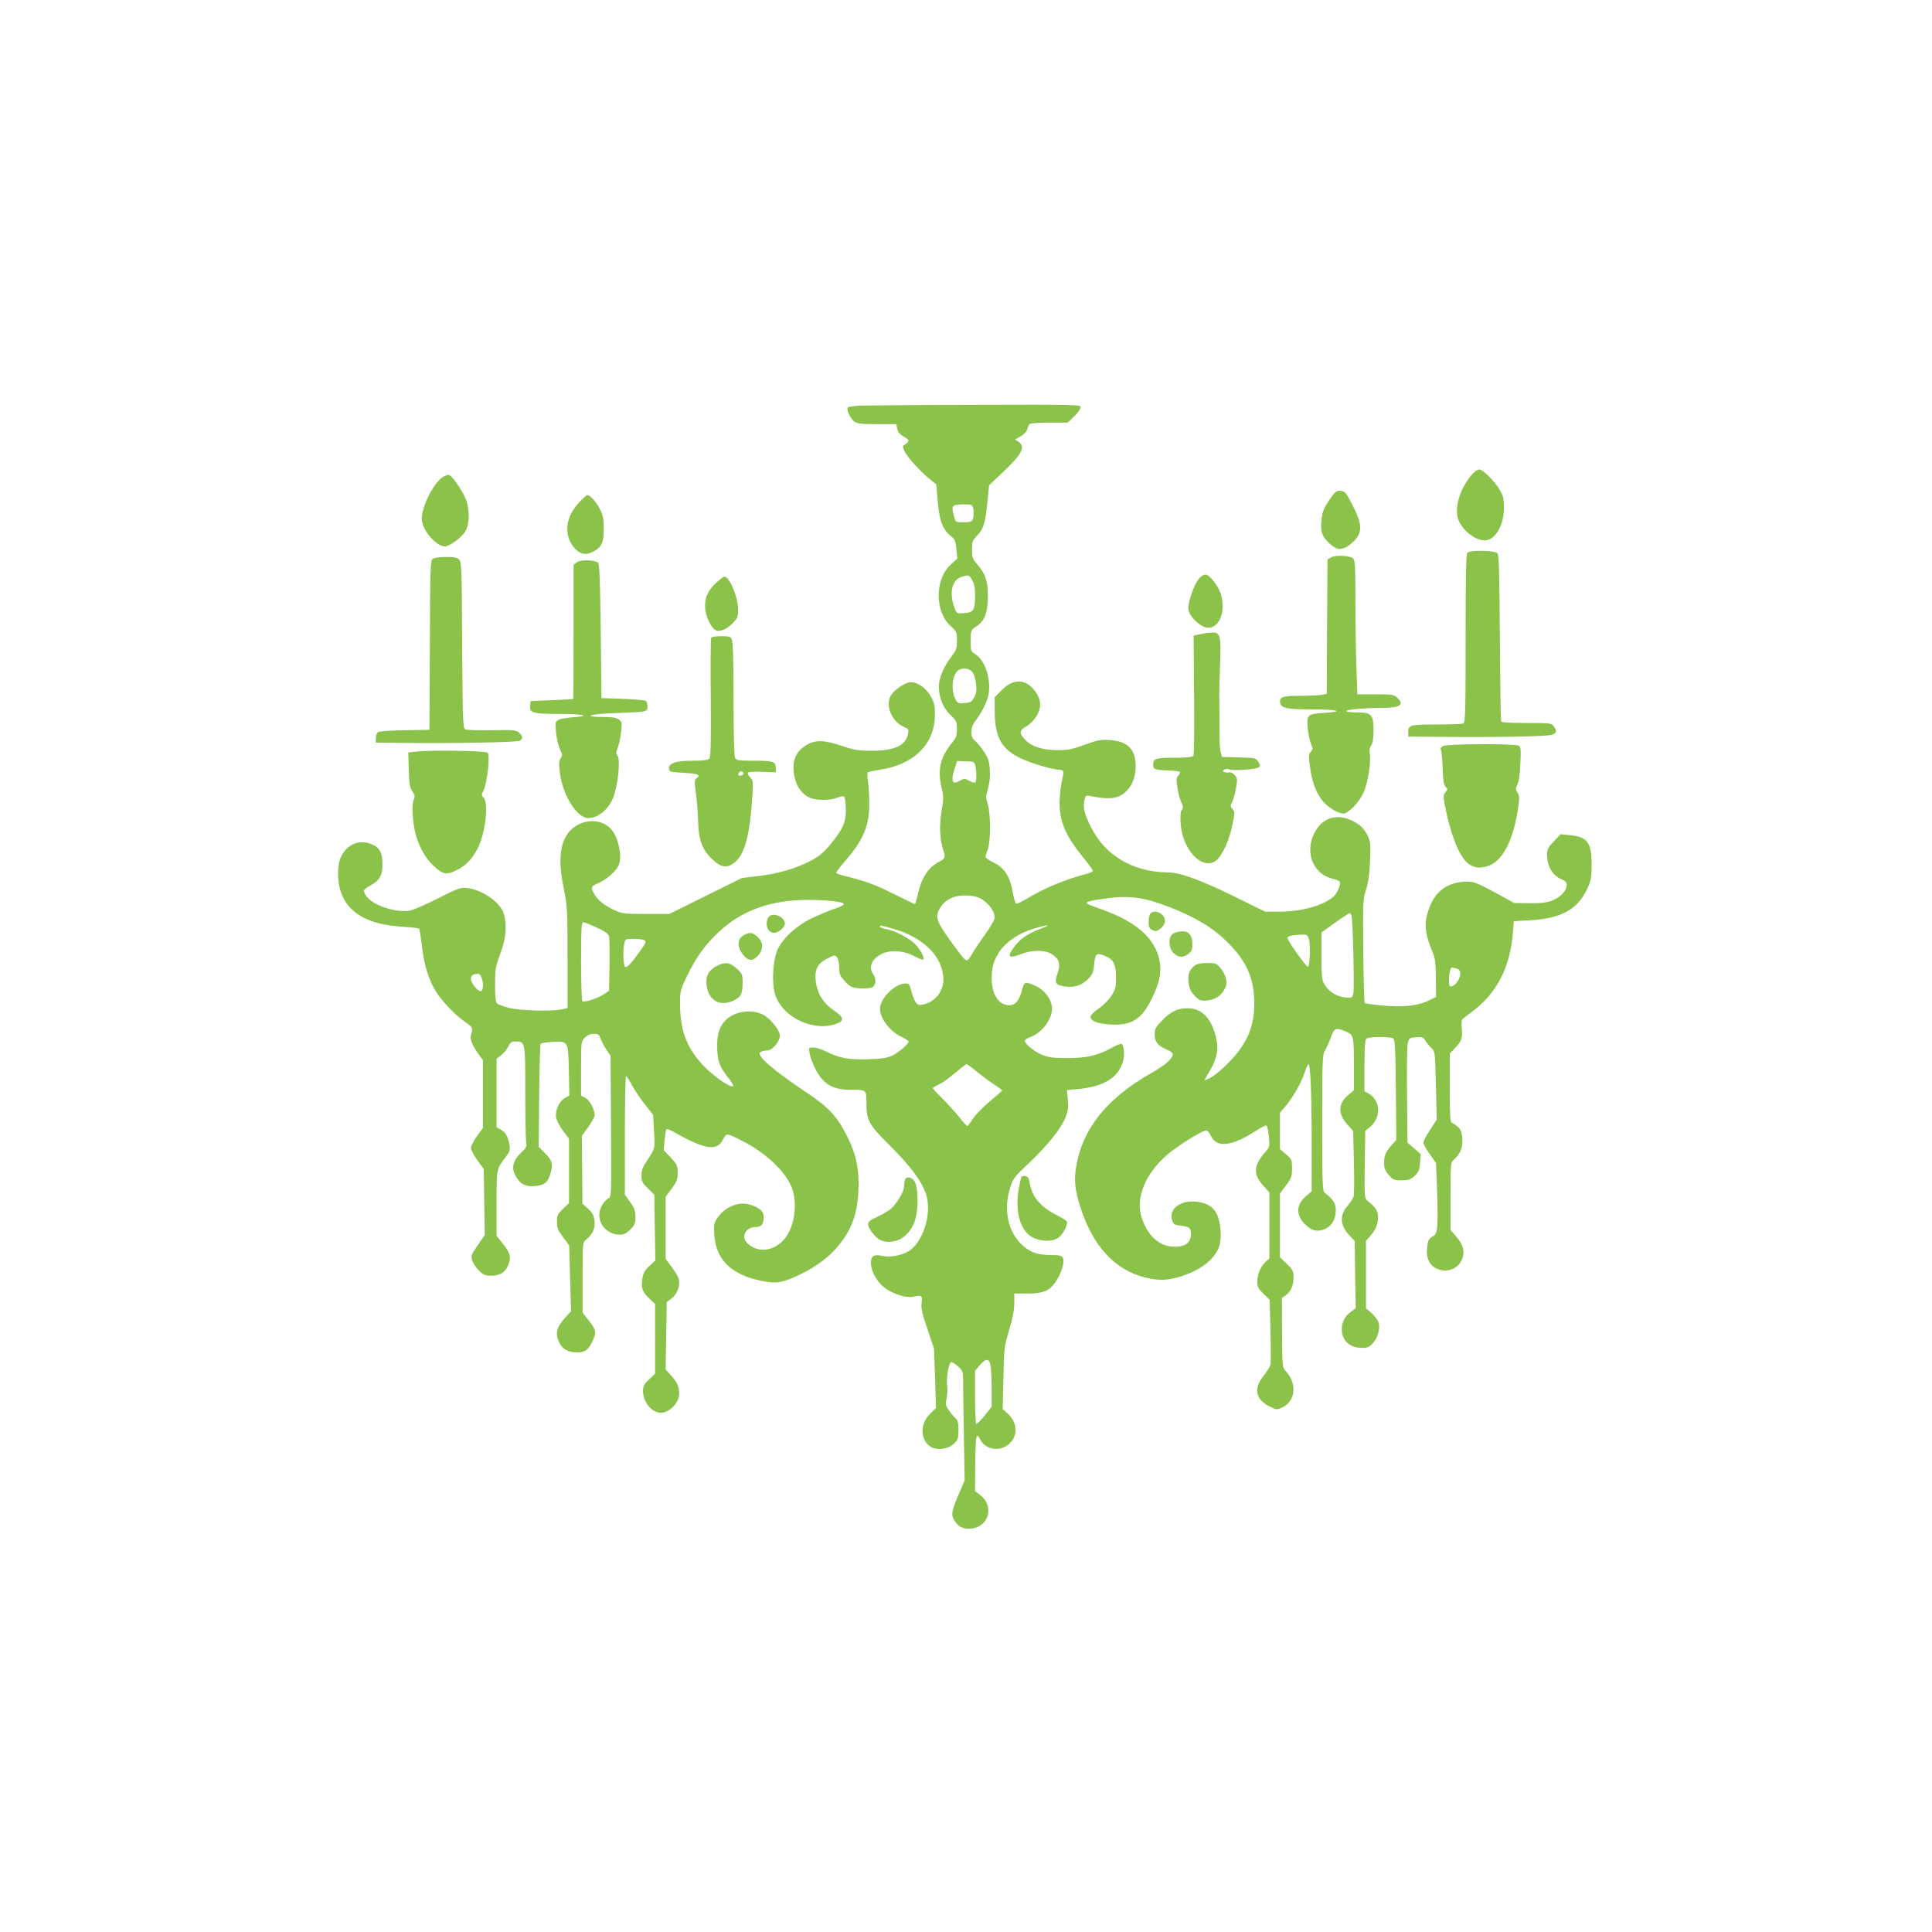 <?xml version="1.0" standalone="no"?>
<!DOCTYPE svg PUBLIC "-//W3C//DTD SVG 20010904//EN"
 "http://www.w3.org/TR/2001/REC-SVG-20010904/DTD/svg10.dtd">
<svg version="1.0" xmlns="http://www.w3.org/2000/svg"
 width="1280pt" height="1280pt" viewBox="0 0 1280 1280"
 preserveAspectRatio="xMidYMid meet">
<g transform="translate(0,1280) scale(0.1,-0.1)"
fill="#8bc34a" stroke="none">
<path d="M5700 10113 c-41 -2 -79 -8 -83 -12 -12 -12 17 -76 44 -95 19 -13 49
-16 150 -16 l127 0 6 -30 c4 -21 17 -37 41 -51 41 -24 43 -31 14 -51 -21 -14
-21 -15 -5 -50 19 -39 107 -136 170 -186 l39 -31 8 -93 c11 -144 33 -206 89
-250 26 -20 31 -32 36 -86 l7 -62 -46 -42 c-104 -98 -104 -308 -1 -403 42 -39
44 -43 44 -99 0 -54 -4 -64 -41 -112 -47 -62 -79 -139 -79 -192 0 -73 29 -144
76 -188 41 -39 44 -45 44 -94 0 -44 -5 -58 -34 -93 -78 -97 -96 -179 -67 -300
13 -51 13 -69 -1 -150 -16 -94 -12 -193 12 -261 16 -45 13 -54 -27 -75 -75
-38 -118 -106 -144 -223 -7 -32 -15 -58 -18 -58 -3 0 -67 31 -141 68 -120 61
-186 85 -337 122 -24 6 -43 14 -43 19 0 4 26 38 58 75 123 141 162 236 161
383 0 54 -4 121 -9 148 -4 28 -5 53 -1 57 3 4 39 12 78 18 225 32 366 170 367
360 1 64 -3 82 -27 126 -32 56 -85 94 -134 94 -32 0 -101 -44 -127 -82 -45
-64 -1 -179 83 -214 31 -13 33 -17 27 -46 -15 -77 -90 -112 -240 -112 -87 0
-114 4 -197 32 -119 40 -176 41 -235 7 -60 -36 -89 -86 -87 -155 2 -94 44
-168 110 -196 43 -18 135 -18 180 1 24 10 40 12 46 6 6 -6 10 -43 11 -83 1
-87 -21 -135 -108 -239 -41 -49 -73 -75 -123 -101 -97 -51 -219 -87 -347 -102
l-111 -13 -240 -119 -240 -119 -155 0 c-149 0 -157 1 -215 28 -65 31 -109 67
-131 109 -21 40 -18 47 30 67 53 23 112 74 133 114 29 56 1 190 -50 246 -64
69 -184 67 -260 -3 -76 -70 -93 -194 -53 -388 25 -122 26 -141 26 -462 l0
-335 -37 -8 c-72 -15 -283 -9 -352 10 -36 10 -70 22 -78 28 -9 8 -13 43 -13
125 0 106 3 120 35 206 37 100 45 185 24 261 -21 78 -146 165 -249 174 -40 4
-61 -4 -190 -70 -80 -40 -163 -77 -186 -80 -94 -15 -242 34 -285 94 -27 38
-25 44 23 71 64 36 82 67 82 142 0 75 -19 111 -69 132 -84 35 -165 2 -205 -82
-32 -64 -25 -195 13 -270 59 -117 185 -180 384 -193 62 -4 116 -10 119 -14 4
-4 13 -58 20 -121 14 -118 42 -210 88 -289 38 -63 127 -158 190 -202 58 -40
62 -47 47 -88 -11 -27 10 -79 53 -136 l26 -35 0 -224 0 -224 -40 -55 c-22 -31
-40 -66 -40 -78 0 -12 19 -48 42 -81 l43 -59 3 -219 4 -218 -47 -68 c-45 -65
-46 -70 -36 -102 6 -19 27 -49 45 -67 28 -27 41 -33 80 -33 57 0 93 22 112 67
22 54 17 79 -31 141 l-45 57 0 214 c0 230 -1 227 57 303 30 38 34 50 29 82 -9
56 -27 88 -58 104 l-28 15 0 227 0 228 30 23 c17 12 38 38 47 57 14 28 22 34
49 34 64 0 64 1 64 -334 0 -167 3 -317 6 -334 5 -26 1 -36 -29 -64 -61 -58
-73 -107 -37 -165 31 -51 62 -66 126 -61 64 6 85 24 104 94 15 53 7 79 -42
127 l-39 39 3 338 c2 186 6 342 10 345 4 4 38 10 75 12 108 7 107 8 112 -190
l3 -165 -31 -18 c-38 -22 -65 -85 -56 -130 3 -18 24 -57 45 -86 l40 -52 0
-214 0 -213 -40 -38 c-36 -34 -40 -43 -40 -86 0 -41 6 -56 41 -102 l40 -54 6
-218 6 -218 -35 -39 c-63 -70 -72 -107 -42 -170 21 -43 59 -64 119 -64 53 0
77 19 106 86 22 50 18 65 -40 138 l-31 39 0 233 c0 230 0 233 23 251 38 30 57
65 57 106 0 47 -13 74 -52 107 l-29 25 -2 225 -2 225 43 59 c23 33 42 67 42
77 0 39 -33 100 -61 115 l-29 15 0 180 c0 178 0 180 25 204 16 17 35 25 59 25
29 0 36 -4 45 -32 7 -18 24 -51 39 -73 l27 -40 3 -467 c3 -465 3 -467 -18
-478 -12 -6 -30 -26 -40 -43 -54 -87 11 -197 116 -197 28 0 44 8 70 34 29 29
34 41 34 83 0 40 -6 58 -35 99 l-35 49 0 392 c0 216 3 393 8 393 4 0 21 -26
37 -57 17 -31 55 -89 86 -128 l56 -71 6 -109 c7 -118 8 -112 -50 -200 -25 -37
-33 -60 -33 -93 0 -39 5 -49 43 -86 l42 -41 3 -218 4 -218 -40 -37 c-33 -31
-41 -46 -47 -89 -8 -59 1 -83 51 -130 l34 -32 0 -231 0 -231 -40 -38 c-33 -31
-40 -45 -40 -75 0 -75 57 -146 118 -146 58 0 122 67 122 128 0 44 -14 76 -55
120 l-35 39 4 223 3 223 27 20 c34 25 56 67 56 110 0 25 -12 51 -45 96 l-45
61 0 205 0 206 40 54 c34 46 40 61 40 105 0 47 -4 55 -46 101 l-47 49 6 66 c4
37 9 70 12 73 4 3 25 -5 48 -18 208 -118 287 -130 327 -51 23 44 22 45 122 -6
148 -74 274 -187 325 -292 54 -110 30 -290 -50 -372 -70 -72 -168 -80 -234
-18 -46 43 -14 108 52 108 39 0 55 20 55 69 0 36 -31 63 -95 81 -75 21 -163
-17 -213 -90 -21 -31 -23 -44 -20 -107 11 -169 110 -267 312 -309 98 -20 136
-14 244 36 111 52 201 118 262 191 91 110 128 207 137 364 8 138 -13 243 -71
360 -69 139 -123 197 -274 298 -155 103 -275 197 -298 233 -15 22 -15 27 -3
35 8 5 26 9 41 9 30 0 74 46 84 87 8 30 -31 90 -88 136 -73 58 -214 44 -277
-29 -40 -45 -54 -102 -49 -195 5 -80 18 -111 82 -191 16 -21 27 -41 23 -44
-13 -13 -116 55 -184 123 -116 116 -166 237 -167 408 -1 99 -1 100 46 199 61
126 119 206 211 292 143 134 319 202 542 211 116 5 269 -8 284 -23 8 -8 -18
-22 -74 -40 -27 -9 -88 -35 -135 -57 -108 -51 -207 -145 -234 -222 -27 -76
-32 -208 -12 -279 43 -147 237 -248 391 -204 72 21 72 45 -1 94 -72 49 -112
116 -120 200 -7 74 15 114 82 146 45 22 46 23 60 4 8 -11 14 -42 14 -68 0 -43
5 -54 39 -90 35 -38 43 -42 98 -46 35 -2 69 1 82 7 25 14 28 57 6 87 -36 48
-5 111 70 140 60 22 138 14 205 -22 27 -15 53 -24 56 -21 12 11 -17 65 -54
103 -42 41 -134 89 -193 99 -21 4 -39 11 -39 16 0 11 -7 12 80 -12 210 -58
340 -189 340 -341 0 -79 -58 -148 -137 -164 -26 -5 -34 -2 -48 19 -9 14 -22
47 -28 74 -12 45 -14 48 -43 47 -68 -3 -164 -101 -164 -168 0 -61 64 -147 136
-182 30 -14 54 -30 54 -34 0 -17 -67 -74 -110 -94 -35 -16 -71 -21 -161 -24
-127 -4 -190 8 -281 54 -26 13 -62 24 -79 24 -31 0 -31 -1 -26 -35 3 -20 17
-59 30 -88 53 -115 117 -157 239 -157 108 0 108 0 108 -79 0 -124 14 -151 155
-290 134 -133 212 -237 240 -322 43 -130 -22 -331 -125 -384 -49 -25 -117 -36
-162 -26 -57 13 -78 1 -78 -46 0 -51 34 -117 83 -158 54 -47 156 -79 205 -65
47 12 55 5 48 -42 -5 -32 2 -67 38 -172 l44 -131 7 -197 6 -196 -40 -40 c-64
-63 -66 -163 -3 -212 40 -32 121 -24 162 15 27 26 30 35 30 91 0 45 -4 65 -17
75 -9 8 -29 31 -43 51 -25 34 -27 42 -18 85 5 27 6 65 3 85 -7 39 10 144 25
153 5 3 25 -9 45 -26 35 -31 36 -34 36 -103 0 -39 2 -202 5 -362 l5 -292 -42
-98 c-46 -109 -49 -132 -25 -169 28 -43 61 -58 112 -52 117 13 153 150 58 222
l-34 26 1 167 c0 92 4 176 8 187 7 18 9 17 25 -12 31 -61 112 -81 173 -43 76
46 82 146 14 210 l-38 35 5 205 c4 198 5 209 38 318 23 78 34 133 34 178 l0
64 86 0 c103 0 144 16 185 73 39 54 65 138 51 163 -9 16 -22 19 -84 19 -52 1
-86 7 -118 21 -139 64 -203 242 -150 416 21 71 25 76 131 176 126 121 212 229
240 303 16 42 19 65 14 115 l-7 62 68 6 c176 16 272 74 304 183 12 41 7 107
-9 117 -5 3 -33 -8 -62 -24 -95 -53 -168 -70 -295 -70 -89 0 -125 4 -166 20
-51 19 -118 73 -118 95 0 6 16 17 36 24 77 28 143 115 144 189 0 61 -51 127
-122 156 -56 24 -63 21 -77 -34 -18 -68 -44 -100 -85 -100 -68 0 -115 71 -116
175 0 78 13 122 53 182 43 63 123 118 219 148 99 31 134 32 50 1 -82 -31 -135
-67 -172 -118 -51 -70 -40 -81 48 -48 73 28 159 27 203 -3 48 -32 57 -65 35
-127 -22 -62 -14 -76 51 -86 60 -9 111 8 152 50 29 30 35 44 40 98 7 71 17 78
74 54 54 -22 70 -55 71 -140 0 -65 -3 -79 -29 -121 -18 -28 -53 -64 -85 -86
-32 -22 -55 -45 -55 -56 0 -28 52 -47 138 -51 137 -7 205 38 273 182 48 101
61 171 46 243 -31 147 -150 254 -377 336 -101 36 -105 38 -105 47 0 4 28 13
63 18 202 34 300 24 483 -47 179 -70 291 -138 389 -236 126 -126 175 -239 175
-405 0 -155 -51 -270 -171 -391 -42 -43 -94 -86 -117 -98 -23 -12 -42 -20 -42
-17 0 2 16 29 35 61 49 82 61 148 40 227 -32 126 -93 188 -188 188 -66 0 -109
-21 -167 -80 -44 -45 -50 -56 -50 -94 0 -49 22 -75 83 -101 20 -8 37 -22 37
-29 0 -29 -51 -74 -142 -125 -295 -168 -456 -368 -498 -620 -15 -89 -9 -153
26 -263 82 -263 232 -425 436 -473 89 -21 146 -19 236 10 136 43 229 120 253
209 15 55 5 156 -21 206 -27 52 -82 79 -161 80 -94 0 -157 -60 -133 -127 8
-24 17 -29 54 -33 60 -7 70 -15 70 -56 0 -56 -36 -84 -106 -84 -101 0 -178 68
-220 192 -44 134 28 303 183 429 75 60 219 149 243 149 10 0 23 -13 30 -30 37
-89 139 -78 310 34 30 20 58 32 62 28 5 -5 11 -38 15 -75 6 -64 5 -67 -27
-103 -74 -85 -78 -143 -15 -214 l45 -51 0 -218 0 -218 -24 -22 c-35 -33 -56
-82 -56 -132 0 -36 6 -47 41 -81 l41 -39 5 -203 c3 -112 3 -214 0 -228 -4 -14
-25 -48 -47 -75 -67 -85 -52 -156 45 -203 43 -21 45 -21 81 -4 89 42 99 159
21 242 -21 23 -22 32 -23 254 l-1 229 24 16 c34 23 53 65 53 119 0 43 -4 51
-45 91 l-45 43 0 211 0 212 40 53 c36 48 40 59 40 113 0 57 -2 61 -40 94 l-40
34 0 120 0 121 41 48 c50 61 101 152 124 222 9 28 20 52 24 52 13 0 21 -198
21 -528 l0 -315 -40 -34 c-64 -55 -65 -126 -2 -186 41 -39 75 -49 119 -34 51
17 83 66 83 127 0 48 -14 71 -74 118 -14 11 -16 60 -16 463 0 400 2 452 16
475 9 13 27 53 40 87 25 69 34 72 105 41 47 -20 49 -32 49 -232 l0 -155 -40
-34 c-66 -57 -67 -123 -2 -195 l37 -41 5 -206 c3 -113 2 -217 -3 -230 -4 -13
-23 -42 -42 -64 -52 -61 -46 -129 18 -195 l32 -33 3 -223 4 -223 -31 -23 c-39
-27 -61 -69 -61 -115 0 -77 51 -125 133 -125 38 0 49 5 75 34 39 44 51 116 26
154 -9 14 -30 37 -45 50 l-29 24 0 224 0 223 30 34 c36 42 50 77 50 127 0 37
-18 63 -74 108 -15 12 -17 38 -14 237 l3 223 28 22 c78 61 76 177 -4 224 l-29
17 0 168 c0 116 4 171 12 179 14 14 156 16 178 2 13 -8 15 -59 18 -341 l3
-332 -24 -26 c-45 -49 -57 -75 -57 -123 0 -39 6 -54 31 -83 28 -32 36 -35 85
-35 45 0 59 5 85 28 27 25 33 37 37 87 l5 59 -44 38 -44 38 -3 312 c-2 172 0
329 5 348 9 33 12 35 55 38 40 3 47 0 63 -25 9 -15 27 -37 40 -48 22 -19 23
-27 28 -246 l6 -226 -44 -68 c-25 -37 -45 -76 -45 -85 0 -9 19 -43 42 -76 l42
-59 7 -175 c4 -96 4 -203 2 -236 -5 -54 -9 -63 -34 -78 -23 -13 -29 -25 -34
-70 -11 -86 30 -145 107 -153 55 -5 103 23 124 73 21 49 9 97 -37 150 l-39 45
0 223 c0 211 1 224 20 241 46 41 63 83 58 142 -4 45 -10 61 -31 79 -14 12 -32
24 -39 26 -10 4 -13 53 -13 231 l0 226 31 33 c47 49 55 71 49 130 -3 29 -2 58
2 63 4 6 31 27 60 48 168 122 259 297 277 532 2 39 5 70 5 71 1 1 49 4 109 7
205 11 315 72 378 209 26 56 29 74 29 163 0 143 -29 182 -145 192 l-61 6 -44
-47 c-40 -41 -45 -52 -45 -91 0 -78 39 -140 103 -164 58 -22 16 -104 -71 -138
-35 -13 -73 -18 -148 -17 l-101 1 -99 54 c-154 85 -175 93 -242 87 -131 -12
-209 -89 -242 -239 -13 -60 0 -131 41 -226 17 -39 21 -70 22 -173 l1 -125 -47
-23 c-70 -35 -173 -47 -307 -34 -61 6 -115 13 -118 17 -4 4 -8 159 -10 346 -3
324 -2 342 19 406 14 47 23 105 26 189 5 106 3 126 -15 166 -11 25 -35 56 -53
70 -120 88 -241 68 -301 -51 -65 -128 -9 -270 118 -302 24 -6 47 -15 50 -20 9
-15 -15 -74 -39 -97 -65 -60 -212 -102 -360 -102 l-95 0 -201 99 c-226 111
-363 161 -443 161 -230 2 -417 112 -510 300 -44 88 -53 125 -44 176 7 34 9 36
39 30 123 -24 180 -19 227 21 49 41 73 98 74 173 1 116 -51 169 -172 177 -58
4 -80 0 -166 -31 -81 -30 -112 -36 -175 -36 -101 0 -172 22 -216 66 -44 44
-44 65 1 89 20 10 49 38 65 61 40 59 40 116 -2 173 -62 86 -147 88 -226 5
l-43 -44 0 -85 c0 -177 43 -257 172 -319 70 -33 214 -76 257 -76 29 0 32 -10
16 -76 -8 -32 -14 -95 -15 -140 0 -129 39 -220 157 -366 35 -42 63 -82 63 -87
0 -6 -19 -15 -42 -21 -136 -34 -280 -94 -400 -167 -32 -19 -62 -32 -67 -29 -5
4 -14 37 -21 74 -17 102 -56 164 -125 196 -30 15 -55 32 -55 39 0 7 7 30 15
52 19 55 19 226 0 293 -14 47 -14 57 1 109 11 39 15 78 12 125 -5 59 -11 77
-43 124 -21 30 -48 62 -59 70 -28 19 -27 86 2 122 43 55 82 131 91 178 19 101
-22 229 -86 269 -31 19 -32 23 -32 85 -1 72 2 78 41 103 51 32 73 90 73 197 0
104 -16 149 -76 218 -25 28 -29 41 -29 91 0 52 3 61 34 93 42 43 54 82 68 223
l11 110 94 89 c124 117 149 166 101 199 l-23 15 38 22 c22 13 40 32 44 49 3
14 11 29 17 33 6 4 65 8 131 8 l119 0 43 42 c24 23 43 50 43 60 0 17 -33 18
-692 16 -381 -1 -727 -4 -768 -5z m734 -659 c11 -4 16 -19 16 -44 0 -64 -6
-70 -66 -70 -53 0 -53 0 -63 38 -15 52 -14 70 7 75 27 7 89 8 106 1z m6 -496
c15 -24 20 -51 20 -98 0 -109 -8 -120 -91 -123 -31 -2 -34 1 -51 53 -29 93 -7
171 55 189 47 13 46 14 67 -21z m-1 -607 c12 -12 22 -41 27 -77 6 -48 3 -65
-12 -94 -17 -31 -24 -35 -65 -38 -44 -3 -46 -2 -64 37 -21 48 -17 126 9 165
21 32 76 36 105 7z m22 -621 c10 -37 10 -108 0 -114 -5 -4 -23 2 -40 11 -30
17 -32 17 -62 0 -17 -9 -35 -15 -40 -11 -13 8 -11 45 7 96 l15 46 57 -2 c51
-1 57 -3 63 -26z m-3 -869 c64 -13 132 -85 132 -141 0 -12 -28 -61 -62 -109
-35 -48 -76 -109 -91 -136 -34 -58 -30 -60 -143 96 -92 129 -101 157 -64 216
40 67 124 94 228 74z m2496 -126 c9 -24 20 -488 12 -519 -7 -27 -9 -28 -56
-24 -57 6 -110 41 -138 91 -14 27 -17 58 -17 185 l0 154 29 21 c60 45 151 106
157 107 4 0 10 -7 13 -15z m-5001 -80 c55 -25 78 -42 82 -58 3 -12 4 -98 3
-192 l-3 -169 -34 -23 c-38 -26 -129 -56 -142 -47 -5 3 -9 122 -9 265 0 212 2
259 14 259 7 0 48 -16 89 -35z m4718 -72 c12 -33 8 -188 -6 -188 -13 1 -135
173 -135 191 0 12 29 19 98 22 27 2 34 -3 43 -25z m-4401 -13 c12 -7 8 -18
-23 -62 -61 -86 -93 -122 -105 -114 -13 8 -16 103 -6 155 6 30 8 31 63 31 31
0 63 -4 71 -10z m5377 -186 c30 -8 35 -29 19 -69 -14 -33 -48 -60 -60 -48 -14
14 -3 123 13 123 3 0 16 -3 28 -6z m-6457 -60 c14 -35 13 -81 -2 -90 -16 -10
-68 51 -68 80 0 23 12 32 48 35 7 0 17 -11 22 -25z m3273 -617 c29 -24 80 -63
115 -86 34 -23 62 -43 62 -45 0 -3 -36 -34 -80 -71 -44 -36 -95 -88 -113 -115
-17 -27 -35 -50 -39 -50 -3 0 -29 28 -56 63 -28 34 -78 89 -111 122 -34 33
-61 62 -61 66 0 3 18 14 40 24 22 10 70 44 107 76 38 32 72 58 76 59 5 0 32
-20 60 -43z m101 -1963 c3 -26 6 -96 6 -155 l0 -109 -47 -59 c-26 -33 -51 -57
-55 -55 -5 3 -8 84 -8 179 l0 174 31 36 c44 50 65 47 73 -11z"/>
<path d="M9753 9657 c-71 -81 -111 -192 -98 -274 11 -76 108 -163 180 -163 71
0 129 97 129 216 0 59 -4 78 -28 119 -35 59 -111 135 -136 135 -10 0 -31 -15
-47 -33z"/>
<path d="M2934 9640 c-69 -46 -152 -222 -138 -294 13 -74 98 -166 151 -166 31
0 110 58 135 98 31 50 31 156 0 225 -25 56 -86 143 -106 150 -7 3 -26 -3 -42
-13z"/>
<path d="M8818 9503 c-19 -26 -39 -60 -46 -75 -19 -45 -25 -123 -13 -161 13
-40 68 -93 105 -103 31 -7 75 16 115 61 48 55 44 106 -17 226 -44 85 -51 94
-79 97 -26 3 -35 -3 -65 -45z"/>
<path d="M3831 9465 c-89 -98 -97 -222 -19 -302 36 -37 71 -42 118 -18 56 29
70 59 70 149 0 68 -4 91 -26 134 -23 47 -65 92 -84 92 -5 0 -31 -25 -59 -55z"/>
<path d="M9722 9138 c-9 -9 -12 -149 -12 -569 0 -499 -2 -557 -16 -563 -9 -3
-89 -6 -178 -6 -175 0 -186 -3 -186 -52 l0 -28 213 -2 c368 -4 711 3 740 14
31 12 34 24 11 56 -15 21 -21 22 -180 22 -123 0 -166 3 -169 13 -2 6 -6 256
-8 554 -3 427 -6 545 -16 557 -17 20 -180 23 -199 4z"/>
<path d="M8820 9108 l-25 -14 -3 -446 -2 -445 -38 -7 c-20 -3 -85 -6 -143 -6
-112 0 -135 -8 -127 -47 6 -35 46 -43 210 -43 170 0 220 -14 83 -23 -112 -6
-119 -13 -111 -100 3 -37 13 -84 21 -104 14 -33 14 -38 -1 -54 -14 -16 -15
-28 -4 -106 13 -100 46 -182 93 -231 36 -38 96 -72 127 -72 33 0 105 74 134
139 29 64 51 205 41 259 -4 21 -1 40 10 54 10 16 15 46 15 100 0 104 -13 118
-110 118 -38 0 -70 4 -70 9 0 10 123 21 237 21 119 0 150 21 100 68 -21 20
-34 22 -144 22 l-120 0 -6 173 c-4 94 -7 294 -7 443 0 234 -2 273 -16 285 -22
18 -114 23 -144 7z"/>
<path d="M2867 9098 c-16 -12 -17 -61 -19 -573 l-3 -560 -164 -3 c-101 -1
-170 -7 -178 -13 -7 -7 -13 -24 -13 -40 l0 -29 188 -2 c310 -4 746 4 765 14
23 12 22 31 -4 54 -19 17 -36 19 -183 16 -95 -2 -167 1 -176 7 -13 9 -15 84
-18 558 -2 489 -4 549 -19 565 -13 14 -31 18 -88 18 -41 0 -78 -5 -88 -12z"/>
<path d="M3823 9075 l-23 -16 0 -445 c0 -244 -1 -445 -2 -445 -2 -1 -66 -5
-143 -8 l-140 -6 -3 -33 c-5 -45 20 -52 198 -52 156 0 211 -14 87 -22 -40 -3
-83 -10 -96 -17 -23 -13 -23 -16 -17 -85 4 -39 15 -88 26 -110 17 -34 17 -41
4 -61 -12 -18 -12 -36 -4 -101 21 -148 113 -294 188 -294 59 0 120 46 157 118
37 75 60 273 34 299 -9 9 -8 21 4 50 8 21 18 68 22 104 7 62 6 67 -16 83 -17
12 -46 16 -108 16 -57 0 -82 3 -75 10 6 6 82 13 170 16 203 7 204 7 204 44 0
16 -6 32 -12 37 -7 4 -76 10 -153 13 l-140 5 -5 442 c-4 328 -8 445 -17 454
-20 20 -114 23 -140 4z"/>
<path d="M7957 8980 c-27 -21 -59 -88 -77 -163 -10 -37 -10 -54 0 -77 15 -37
71 -87 106 -96 63 -16 114 46 114 139 0 64 -16 109 -56 162 -39 51 -57 59 -87
35z"/>
<path d="M4749 8943 c-60 -54 -82 -104 -77 -174 4 -59 42 -133 73 -146 27 -10
68 8 107 46 35 36 38 43 38 94 0 82 -57 217 -91 217 -5 0 -27 -17 -50 -37z"/>
<path d="M7975 8603 c-11 -2 -31 -6 -44 -9 l-23 -5 3 -392 c2 -216 0 -398 -4
-404 -6 -9 -43 -13 -126 -13 -124 0 -141 -6 -141 -46 0 -31 9 -35 95 -38 42
-2 78 -6 82 -10 3 -3 -1 -14 -10 -24 -14 -15 -15 -27 -6 -82 5 -36 17 -79 26
-97 12 -27 13 -36 3 -48 -9 -10 -11 -39 -8 -90 12 -183 153 -323 242 -240 38
36 81 131 101 230 17 81 17 86 1 104 -16 18 -16 22 -2 49 8 16 20 58 25 93 10
58 9 65 -10 85 -12 13 -27 20 -35 17 -8 -3 -22 -2 -31 2 -17 6 -17 7 0 16 9 6
23 6 31 2 21 -12 183 0 197 14 9 9 8 18 -5 37 -15 24 -21 25 -128 28 l-112 3
-8 30 c-5 17 -8 59 -8 95 0 79 -1 242 -2 290 0 19 2 107 5 195 8 193 2 216
-52 214 -20 -1 -45 -3 -56 -6z"/>
<path d="M4712 8575 c-4 -5 -5 -184 -3 -398 2 -296 0 -391 -9 -402 -10 -11
-36 -15 -112 -15 -112 0 -161 -17 -156 -55 3 -18 12 -21 95 -25 97 -5 119 -14
90 -35 -17 -12 -17 -20 -7 -97 7 -45 13 -128 15 -183 3 -131 27 -195 95 -259
56 -53 93 -59 141 -25 73 52 108 183 125 466 5 73 3 84 -16 103 -11 11 -18 25
-15 31 4 5 44 8 96 5 l89 -3 0 26 c0 46 -15 51 -142 51 -106 0 -118 2 -128 19
-6 13 -10 154 -10 390 0 238 -4 378 -11 393 -9 21 -17 23 -70 23 -34 0 -64 -4
-67 -10z m213 -895 c3 -6 -1 -13 -10 -16 -19 -8 -30 0 -20 15 8 14 22 14 30 1z"/>
<path d="M9562 7858 c-16 -8 -21 -16 -15 -27 4 -9 9 -63 11 -121 2 -78 7 -109
19 -122 15 -16 15 -20 0 -36 -15 -16 -15 -27 -6 -78 33 -182 90 -335 147 -387
40 -39 95 -45 154 -19 91 40 158 178 187 387 9 58 8 74 -5 94 -14 21 -14 26 0
55 9 20 17 70 19 139 4 96 3 108 -13 117 -26 14 -469 12 -498 -2z"/>
<path d="M2760 7821 l-55 -6 3 -115 c3 -96 7 -120 24 -143 17 -25 18 -33 8
-58 -13 -31 -8 -136 12 -219 19 -80 65 -165 117 -213 65 -61 88 -66 155 -33
63 31 105 75 142 148 50 98 73 298 38 333 -15 14 -15 19 1 51 23 49 43 230 26
247 -13 13 -370 19 -471 8z"/>
<path d="M7622 6748 c-7 -7 -12 -31 -12 -55 0 -37 4 -45 25 -55 22 -10 30 -8
53 9 15 11 28 32 30 46 6 48 -63 88 -96 55z"/>
<path d="M5090 6721 c-25 -47 -4 -101 39 -101 29 0 71 36 71 61 0 48 -88 80
-110 40z"/>
<path d="M7772 6614 c-34 -23 -31 -96 4 -129 33 -30 63 -32 98 -4 21 16 26 29
26 63 0 58 -22 86 -68 86 -21 0 -48 -7 -60 -16z"/>
<path d="M4934 6608 c-51 -24 -55 -82 -8 -137 33 -40 65 -40 98 0 35 41 34 83
-3 120 -31 30 -52 35 -87 17z"/>
<path d="M4748 6400 c-48 -26 -68 -56 -68 -102 0 -113 78 -172 173 -130 56 25
67 45 67 120 0 57 -2 61 -40 96 -46 41 -76 45 -132 16z"/>
<path d="M7914 6402 c-36 -29 -46 -59 -39 -115 6 -40 15 -59 41 -85 32 -32 38
-34 85 -30 55 6 98 37 119 89 15 35 0 85 -37 129 -23 27 -30 30 -86 30 -44 0
-68 -6 -83 -18z"/>
<path d="M6767 5003 c-2 -4 -10 -39 -17 -76 -24 -131 0 -246 62 -305 50 -46
157 -57 203 -20 26 20 55 73 55 101 0 7 -29 27 -64 44 -112 56 -168 121 -184
216 -6 32 -12 43 -29 45 -12 2 -23 0 -26 -5z"/>
<path d="M5996 4984 c-3 -9 -6 -28 -6 -42 0 -38 -52 -123 -94 -156 -20 -15
-61 -38 -91 -51 -64 -29 -68 -44 -26 -102 37 -51 76 -67 138 -58 67 10 125 68
148 150 23 77 17 225 -10 255 -22 24 -51 26 -59 4z"/>
</g>
</svg>
